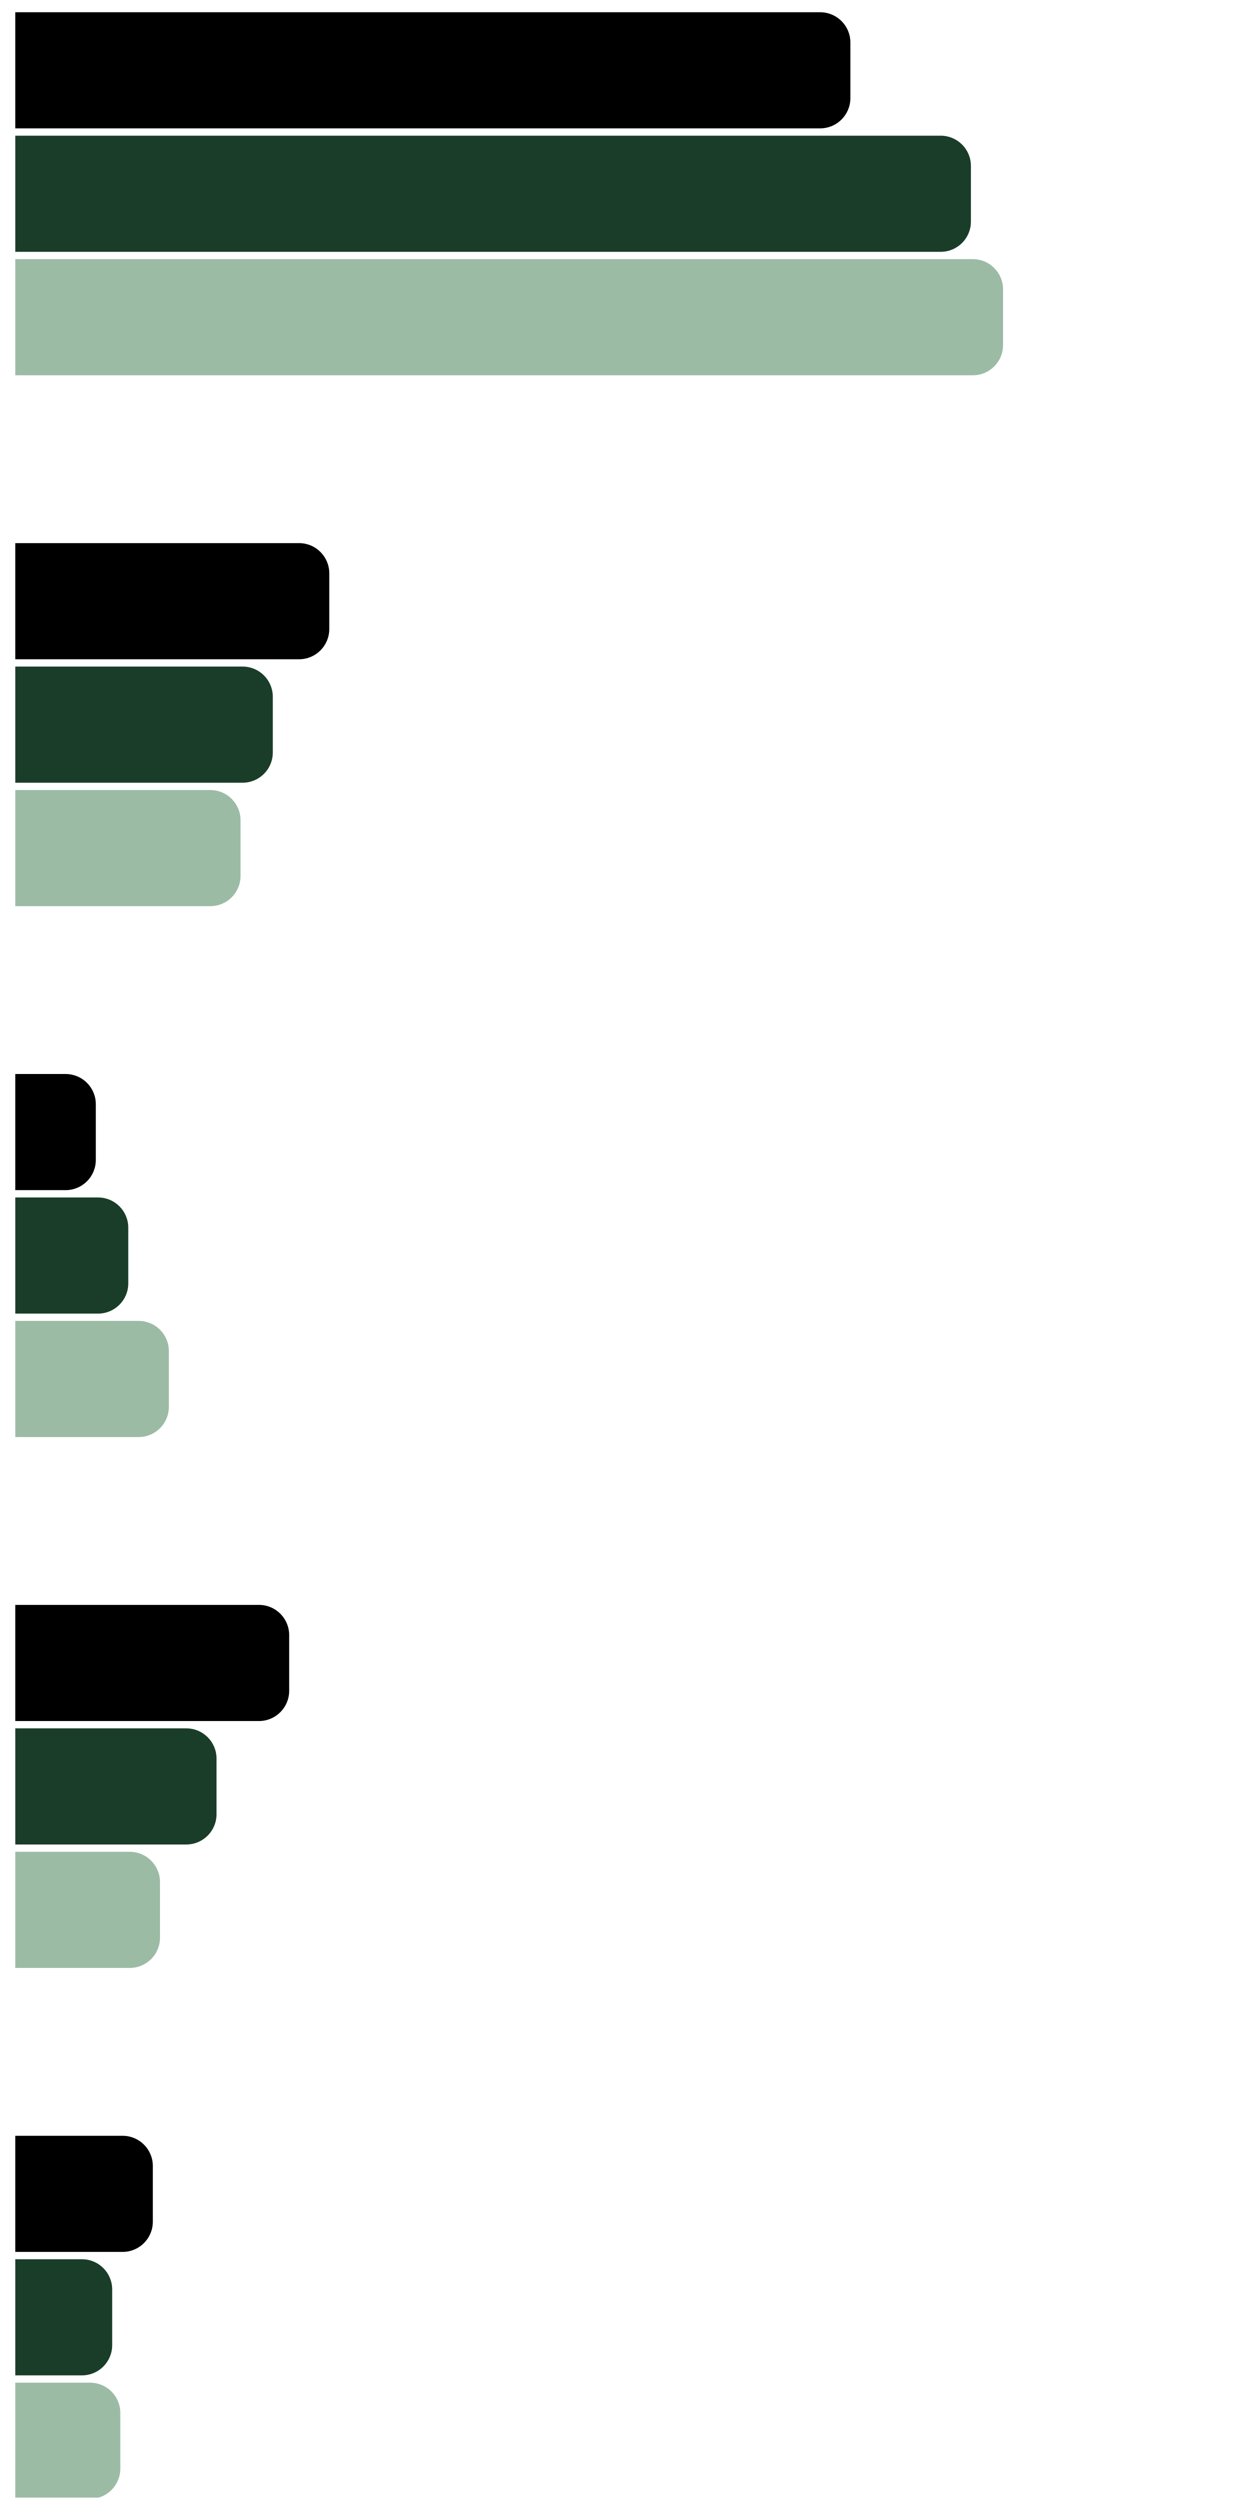 <svg xmlns="http://www.w3.org/2000/svg" xmlns:xlink="http://www.w3.org/1999/xlink" width="350" zoomAndPan="magnify" viewBox="0 0 262.5 525" height="700" preserveAspectRatio="xMidYMid meet" version="1.0"><defs><clipPath id="6d99a860e9"><path d="M 3 2.57 L 179 2.57 L 179 27 L 3 27 Z M 3 2.57 " clip-rule="nonzero"/></clipPath><clipPath id="2db474010e"><path d="M 3.074 2.57 L 172.234 2.57 C 175.738 2.57 178.578 5.41 178.578 8.91 L 178.578 20.617 C 178.578 24.117 175.738 26.957 172.234 26.957 L 3.074 26.957 L 3.074 2.57 " clip-rule="nonzero"/></clipPath><clipPath id="e1316e0265"><path d="M 3 114 L 69.277 114 L 69.277 138.555 L 3 138.555 Z M 3 114 " clip-rule="nonzero"/></clipPath><clipPath id="4542d4ebfb"><path d="M 3.074 114.055 L 62.809 114.055 C 66.312 114.055 69.148 116.895 69.148 120.398 L 69.148 132.102 C 69.148 135.605 66.312 138.445 62.809 138.445 L 3.074 138.445 L 3.074 114.055 " clip-rule="nonzero"/></clipPath><clipPath id="bb10ac9409"><path d="M 3 225.367 L 20.879 225.367 L 20.879 249.953 L 3 249.953 Z M 3 225.367 " clip-rule="nonzero"/></clipPath><clipPath id="98516a78f5"><path d="M 3.074 225.543 L 13.781 225.543 C 17.281 225.543 20.121 228.379 20.121 231.883 L 20.121 243.59 C 20.121 247.09 17.281 249.93 13.781 249.93 L 3.074 249.93 L 3.074 225.543 " clip-rule="nonzero"/></clipPath><clipPath id="2d8f36c363"><path d="M 3 337 L 60.828 337 L 60.828 362 L 3 362 Z M 3 337 " clip-rule="nonzero"/></clipPath><clipPath id="5e3a42082f"><path d="M 3.074 337.027 L 54.387 337.027 C 57.891 337.027 60.727 339.867 60.727 343.371 L 60.727 355.074 C 60.727 358.578 57.891 361.418 54.387 361.418 L 3.074 361.418 L 3.074 337.027 " clip-rule="nonzero"/></clipPath><clipPath id="00dd433e4c"><path d="M 3 448.164 L 32.402 448.164 L 32.402 473 L 3 473 Z M 3 448.164 " clip-rule="nonzero"/></clipPath><clipPath id="9b221e94ec"><path d="M 3.074 448.516 L 25.754 448.516 C 29.254 448.516 32.094 451.352 32.094 454.855 L 32.094 466.562 C 32.094 470.062 29.254 472.902 25.754 472.902 L 3.074 472.902 L 3.074 448.516 " clip-rule="nonzero"/></clipPath><clipPath id="3dacd51fed"><path d="M 3 28 L 204 28 L 204 53 L 3 53 Z M 3 28 " clip-rule="nonzero"/></clipPath><clipPath id="7393f1b311"><path d="M 3.074 28.496 L 197.547 28.496 C 201.051 28.496 203.891 31.332 203.891 34.836 L 203.891 46.543 C 203.891 50.043 201.051 52.883 197.547 52.883 L 3.074 52.883 L 3.074 28.496 " clip-rule="nonzero"/></clipPath><clipPath id="df5c4623fb"><path d="M 3 139.32 L 57.754 139.32 L 57.754 164.676 L 3 164.676 Z M 3 139.32 " clip-rule="nonzero"/></clipPath><clipPath id="6ccf38ec91"><path d="M 3.074 139.98 L 50.949 139.98 C 54.453 139.98 57.289 142.82 57.289 146.32 L 57.289 158.027 C 57.289 161.531 54.453 164.371 50.949 164.371 L 3.074 164.371 L 3.074 139.98 " clip-rule="nonzero"/></clipPath><clipPath id="5082f13c02"><path d="M 3 251 L 27 251 L 27 276 L 3 276 Z M 3 251 " clip-rule="nonzero"/></clipPath><clipPath id="2c6304e025"><path d="M 3.074 251.469 L 20.598 251.469 C 24.102 251.469 26.938 254.305 26.938 257.809 L 26.938 269.516 C 26.938 273.016 24.102 275.855 20.598 275.855 L 3.074 275.855 L 3.074 251.469 " clip-rule="nonzero"/></clipPath><clipPath id="1055a7433e"><path d="M 3 362.887 L 46 362.887 L 46 387.473 L 3 387.473 Z M 3 362.887 " clip-rule="nonzero"/></clipPath><clipPath id="904efb8b54"><path d="M 3.074 362.953 L 39.125 362.953 C 42.629 362.953 45.469 365.793 45.469 369.293 L 45.469 381 C 45.469 384.504 42.629 387.344 39.125 387.344 L 3.074 387.344 L 3.074 362.953 " clip-rule="nonzero"/></clipPath><clipPath id="ce924dc03b"><path d="M 3 474.289 L 23.949 474.289 L 23.949 498.871 L 3 498.871 Z M 3 474.289 " clip-rule="nonzero"/></clipPath><clipPath id="5a3e925153"><path d="M 3.074 474.441 L 17.219 474.441 C 20.719 474.441 23.559 477.277 23.559 480.781 L 23.559 492.488 C 23.559 495.988 20.719 498.828 17.219 498.828 L 3.074 498.828 L 3.074 474.441 " clip-rule="nonzero"/></clipPath><clipPath id="554a666315"><path d="M 3 54.043 L 210.641 54.043 L 210.641 79 L 3 79 Z M 3 54.043 " clip-rule="nonzero"/></clipPath><clipPath id="93d058d7b3"><path d="M 3.074 54.418 L 204.301 54.418 C 207.801 54.418 210.641 57.258 210.641 60.762 L 210.641 72.469 C 210.641 75.969 207.801 78.809 204.301 78.809 L 3.074 78.809 L 3.074 54.418 " clip-rule="nonzero"/></clipPath><clipPath id="6c4cf58324"><path d="M 3 165.441 L 50.84 165.441 L 50.84 190.797 L 3 190.797 Z M 3 165.441 " clip-rule="nonzero"/></clipPath><clipPath id="beb243f33b"><path d="M 3.074 165.906 L 44.172 165.906 C 47.676 165.906 50.512 168.746 50.512 172.246 L 50.512 183.953 C 50.512 187.457 47.676 190.293 44.172 190.293 L 3.074 190.293 L 3.074 165.906 " clip-rule="nonzero"/></clipPath><clipPath id="4c8c6be8c7"><path d="M 3 277 L 35.473 277 L 35.473 302 L 3 302 Z M 3 277 " clip-rule="nonzero"/></clipPath><clipPath id="63fa2f765a"><path d="M 3.074 277.391 L 29.121 277.391 C 32.625 277.391 35.461 280.23 35.461 283.734 L 35.461 295.441 C 35.461 298.941 32.625 301.781 29.121 301.781 L 3.074 301.781 L 3.074 277.391 " clip-rule="nonzero"/></clipPath><clipPath id="8de086ffc1"><path d="M 3 388.242 L 33.938 388.242 L 33.938 413.594 L 3 413.594 Z M 3 388.242 " clip-rule="nonzero"/></clipPath><clipPath id="245f9d6fb5"><path d="M 3.074 388.879 L 27.258 388.879 C 30.758 388.879 33.598 391.719 33.598 395.219 L 33.598 406.926 C 33.598 410.43 30.758 413.266 27.258 413.266 L 3.074 413.266 L 3.074 388.879 " clip-rule="nonzero"/></clipPath><clipPath id="9d738d8991"><path d="M 3 500 L 25.488 500 L 25.488 524.5 L 3 524.5 Z M 3 500 " clip-rule="nonzero"/></clipPath><clipPath id="99480c1d3b"><path d="M 3.074 500.363 L 18.926 500.363 C 22.426 500.363 25.266 503.203 25.266 506.707 L 25.266 518.414 C 25.266 521.914 22.426 524.754 18.926 524.754 L 3.074 524.754 L 3.074 500.363 " clip-rule="nonzero"/></clipPath></defs><g clip-path="url(#6d99a860e9)"><g clip-path="url(#2db474010e)"><path fill="#000000" d="M 210.641 2.57 L 210.641 524.992 L 3.207 524.992 L 3.207 2.57 Z M 210.641 2.57 " fill-opacity="1" fill-rule="nonzero"/></g></g><g clip-path="url(#e1316e0265)"><g clip-path="url(#4542d4ebfb)"><path fill="#000000" d="M 210.641 2.57 L 210.641 524.992 L 3.207 524.992 L 3.207 2.57 Z M 210.641 2.57 " fill-opacity="1" fill-rule="nonzero"/></g></g><g clip-path="url(#bb10ac9409)"><g clip-path="url(#98516a78f5)"><path fill="#000000" d="M 210.641 2.57 L 210.641 524.992 L 3.207 524.992 L 3.207 2.57 Z M 210.641 2.57 " fill-opacity="1" fill-rule="nonzero"/></g></g><g clip-path="url(#2d8f36c363)"><g clip-path="url(#5e3a42082f)"><path fill="#000000" d="M 210.641 2.57 L 210.641 524.992 L 3.207 524.992 L 3.207 2.57 Z M 210.641 2.57 " fill-opacity="1" fill-rule="nonzero"/></g></g><g clip-path="url(#00dd433e4c)"><g clip-path="url(#9b221e94ec)"><path fill="#000000" d="M 210.641 2.57 L 210.641 524.992 L 3.207 524.992 L 3.207 2.57 Z M 210.641 2.57 " fill-opacity="1" fill-rule="nonzero"/></g></g><g clip-path="url(#3dacd51fed)"><g clip-path="url(#7393f1b311)"><path fill="#193d29" d="M 210.641 2.57 L 210.641 524.992 L 3.207 524.992 L 3.207 2.57 Z M 210.641 2.57 " fill-opacity="1" fill-rule="nonzero"/></g></g><g clip-path="url(#df5c4623fb)"><g clip-path="url(#6ccf38ec91)"><path fill="#193d29" d="M 210.641 2.57 L 210.641 524.992 L 3.207 524.992 L 3.207 2.57 Z M 210.641 2.57 " fill-opacity="1" fill-rule="nonzero"/></g></g><g clip-path="url(#5082f13c02)"><g clip-path="url(#2c6304e025)"><path fill="#193d29" d="M 210.641 2.57 L 210.641 524.992 L 3.207 524.992 L 3.207 2.57 Z M 210.641 2.57 " fill-opacity="1" fill-rule="nonzero"/></g></g><g clip-path="url(#1055a7433e)"><g clip-path="url(#904efb8b54)"><path fill="#193d29" d="M 210.641 2.57 L 210.641 524.992 L 3.207 524.992 L 3.207 2.57 Z M 210.641 2.57 " fill-opacity="1" fill-rule="nonzero"/></g></g><g clip-path="url(#ce924dc03b)"><g clip-path="url(#5a3e925153)"><path fill="#193d29" d="M 210.641 2.57 L 210.641 524.992 L 3.207 524.992 L 3.207 2.57 Z M 210.641 2.57 " fill-opacity="1" fill-rule="nonzero"/></g></g><g clip-path="url(#554a666315)"><g clip-path="url(#93d058d7b3)"><path fill="#9bbba5" d="M 210.641 2.57 L 210.641 524.992 L 3.207 524.992 L 3.207 2.57 Z M 210.641 2.57 " fill-opacity="1" fill-rule="nonzero"/></g></g><g clip-path="url(#6c4cf58324)"><g clip-path="url(#beb243f33b)"><path fill="#9bbba5" d="M 210.641 2.57 L 210.641 524.992 L 3.207 524.992 L 3.207 2.57 Z M 210.641 2.57 " fill-opacity="1" fill-rule="nonzero"/></g></g><g clip-path="url(#4c8c6be8c7)"><g clip-path="url(#63fa2f765a)"><path fill="#9bbba5" d="M 210.641 2.57 L 210.641 524.992 L 3.207 524.992 L 3.207 2.57 Z M 210.641 2.57 " fill-opacity="1" fill-rule="nonzero"/></g></g><g clip-path="url(#8de086ffc1)"><g clip-path="url(#245f9d6fb5)"><path fill="#9bbba5" d="M 210.641 2.57 L 210.641 524.992 L 3.207 524.992 L 3.207 2.57 Z M 210.641 2.57 " fill-opacity="1" fill-rule="nonzero"/></g></g><g clip-path="url(#9d738d8991)"><g clip-path="url(#99480c1d3b)"><path fill="#9bbba5" d="M 210.641 2.57 L 210.641 524.992 L 3.207 524.992 L 3.207 2.57 Z M 210.641 2.57 " fill-opacity="1" fill-rule="nonzero"/></g></g></svg>
